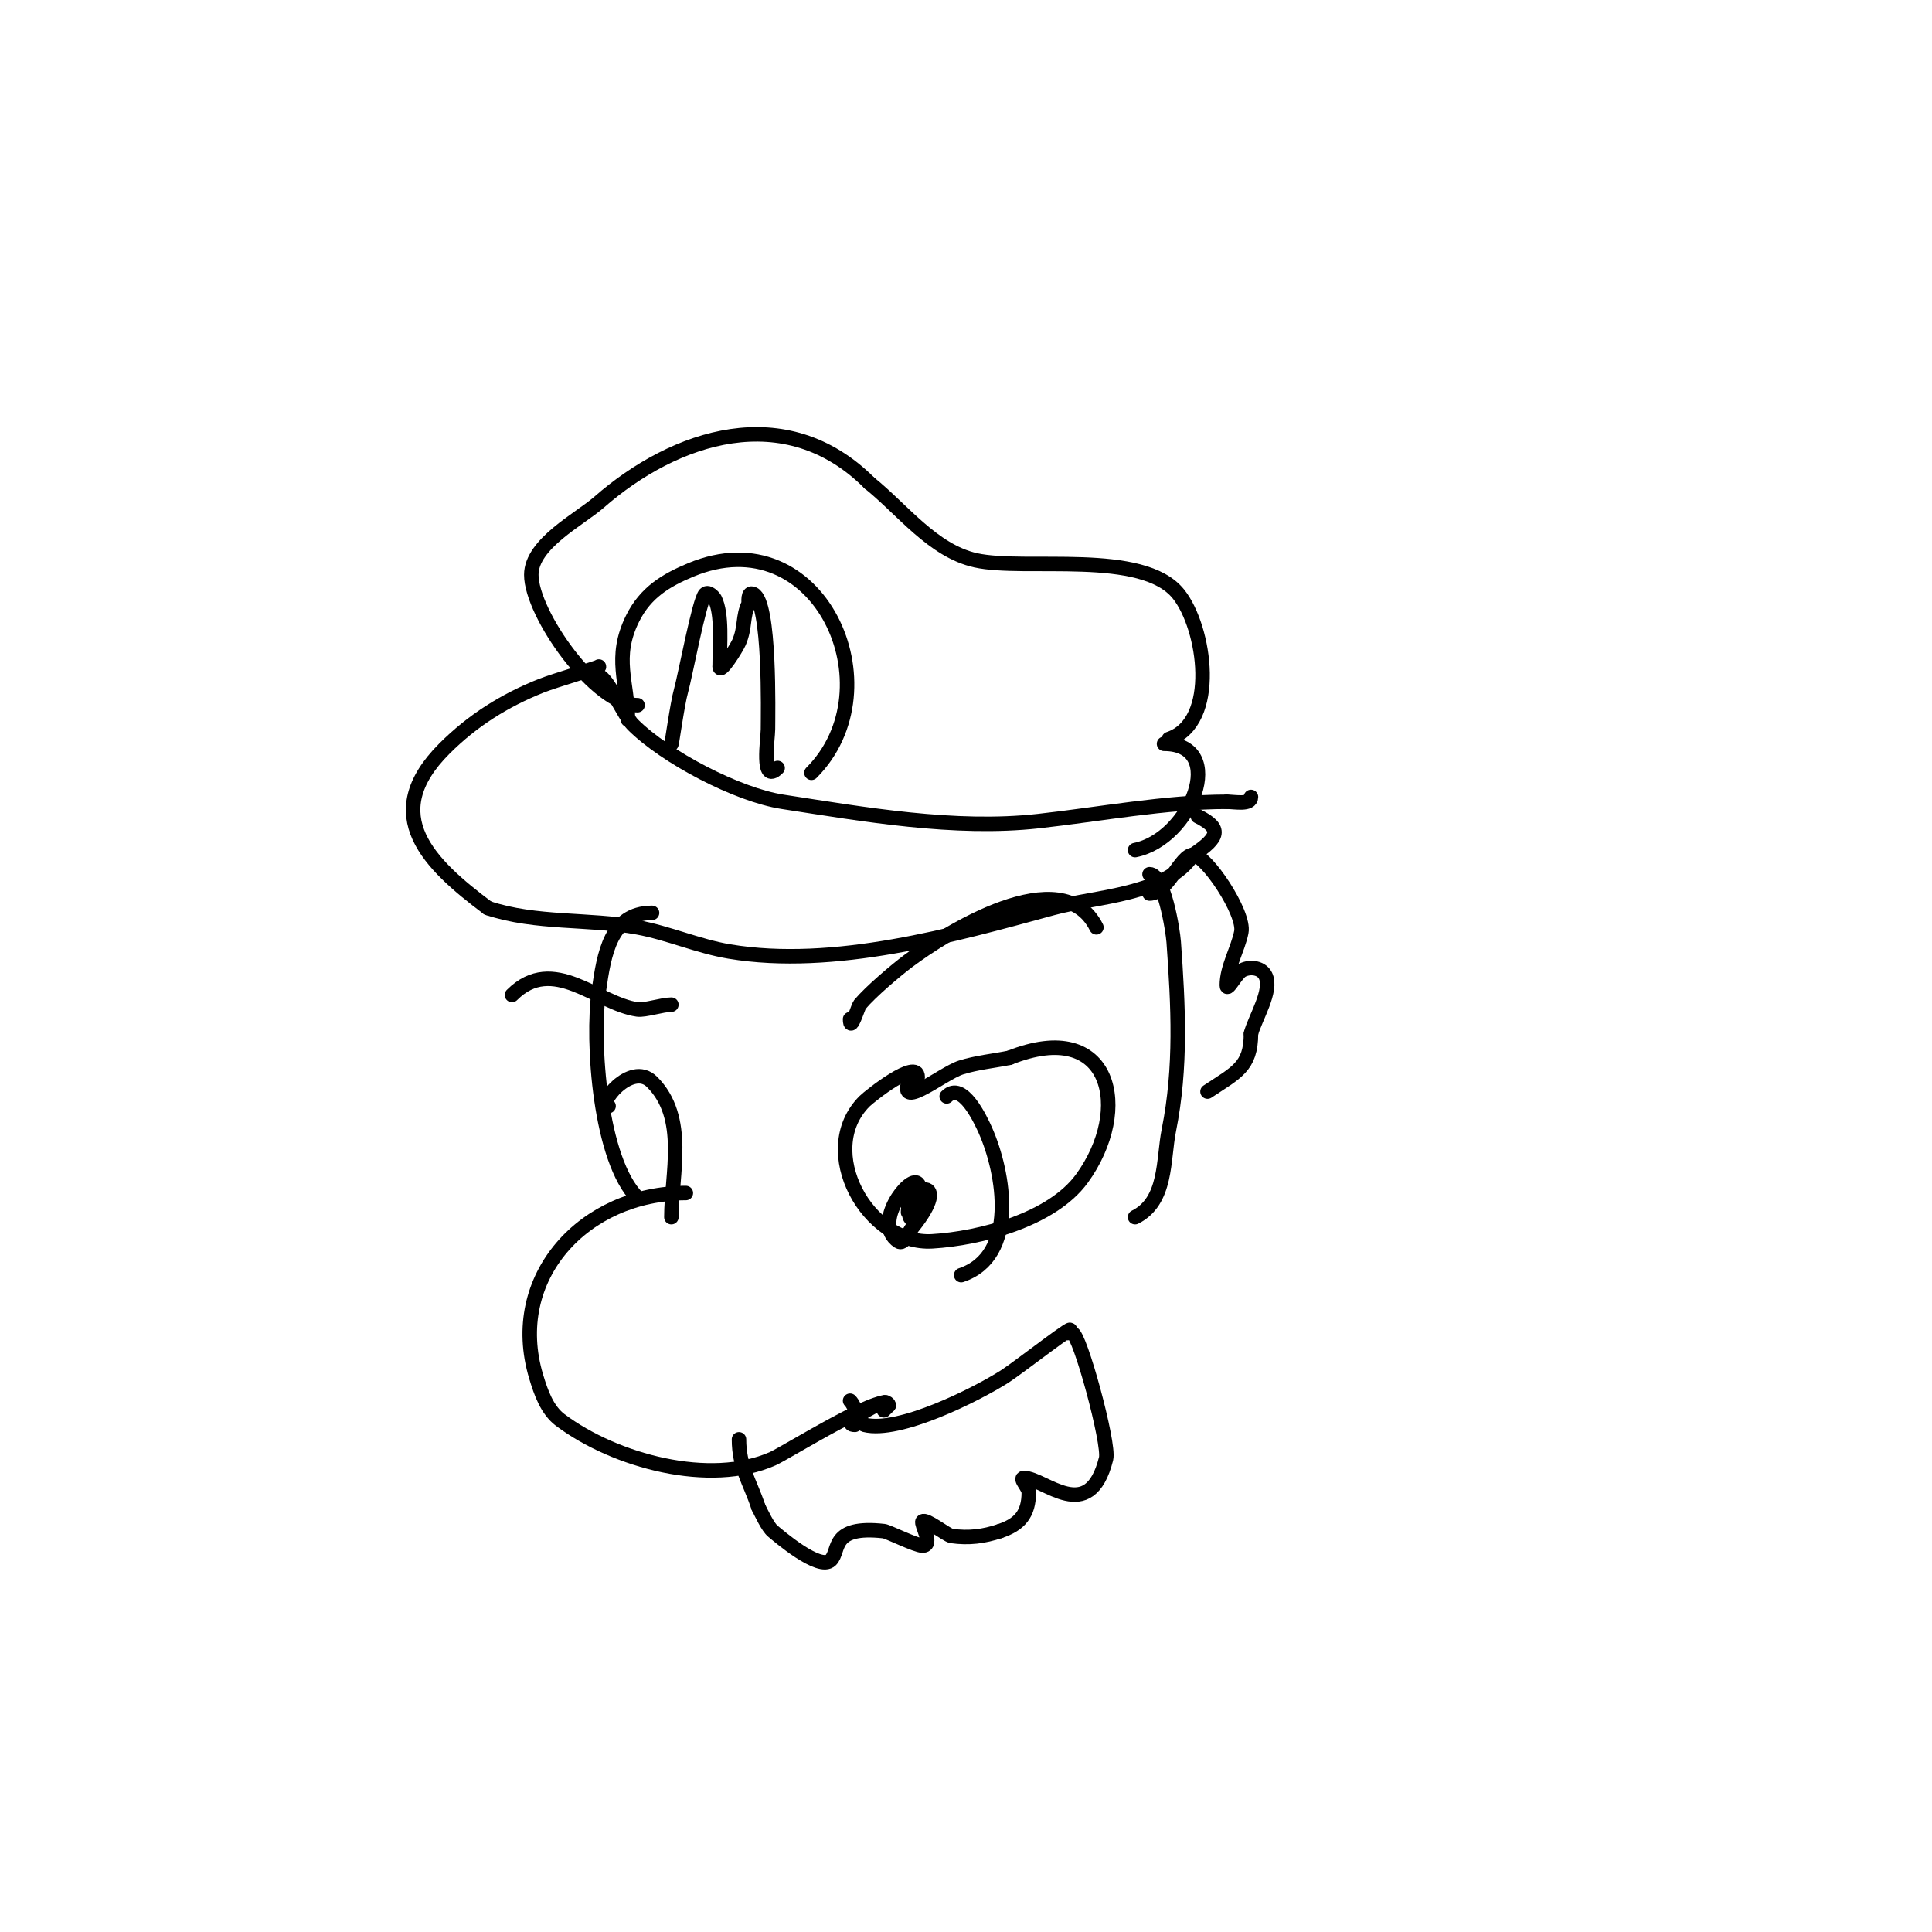<svg viewBox='0 0 400 400' version='1.1' xmlns='http://www.w3.org/2000/svg' xmlns:xlink='http://www.w3.org/1999/xlink'><g fill='none' stroke='#000000' stroke-width='3' stroke-linecap='round' stroke-linejoin='round'><path d='M132,146c-8.655,0 -22,-18.904 -22,-27c0,-6.441 9.977,-11.48 14,-15c15.786,-13.812 38.652,-21.348 56,-4'/><path d='M180,100c6.772,5.417 13.136,14.03 22,16c10.296,2.288 34.541,-2.324 42,7c5.563,6.953 8.38,26.54 -2,30'/><path d='M124,138c0.619,0 -9.215,2.886 -12,4c-7.56,3.024 -14.141,7.141 -20,13c-13.788,13.788 -3.045,23.966 9,33'/><path d='M101,188c9.979,3.326 20.821,2.149 31,4c6.357,1.156 12.574,3.929 19,5c21.643,3.607 46.547,-3.422 67,-9c9.097,-2.481 23.419,-2.628 29,-11'/><path d='M247,177c5.455,-3.637 6.007,-5.497 1,-8'/><path d='M241,154c13.38,0 5.574,19.685 -6,22'/><path d='M124,140c1.594,0 5.352,8.352 7,10c6.795,6.795 21.707,14.57 31,16c16.878,2.597 35.662,5.926 53,4c12.647,-1.405 26.334,-4 39,-4'/><path d='M254,166c1.7,0 5,0.7 5,-1'/><path d='M130,149c0,-7.662 -3.105,-12.79 1,-21c2.668,-5.336 6.876,-7.865 12,-10c26.636,-11.098 42.546,24.454 25,42'/><path d='M161,159c-3.522,3.522 -2,-6.101 -2,-8c0,-3.209 0.513,-26.244 -3,-28c-1.327,-0.663 -0.936,1.871 -1,2c-1.311,2.621 -0.632,4.808 -2,8c-0.485,1.132 -4,6.792 -4,5'/><path d='M149,138c0,-4.742 0.582,-10.836 -1,-14c-0.13,-0.26 -1.31,-1.69 -2,-1c-1.21,1.21 -4.171,17.097 -5,20c-0.784,2.743 -2,11.797 -2,11'/><path d='M135,189c-8.605,0 -9.946,8.625 -11,16c-1.543,10.798 0.236,35.236 8,43'/><path d='M142,247c-21.028,0 -37.171,17.429 -31,38c0.986,3.287 2.255,6.941 5,9c11.356,8.517 31.003,13.776 44,8c2.761,-1.227 24,-14.504 24,-11'/><path d='M184,291l-1,1'/><path d='M177,295c-4.098,0 8.879,-6.879 6,-4'/><path d='M176,290c1.149,1.149 2.008,4.752 3,5c7.149,1.787 23.134,-6.267 29,-10c2.794,-1.778 16.455,-12.455 13,-9'/><path d='M222,276c1.511,0 7.769,22.923 7,26c-3.489,13.956 -12.804,4 -17,4c-1.054,0 1,1.946 1,3c0,4.46 -1.916,6.639 -6,8'/><path d='M207,317c-3.297,1.099 -6.431,1.51 -10,1c-0.977,-0.14 -5.332,-3.668 -6,-3c-0.427,0.427 2.355,5 0,5c-1.351,0 -7.153,-2.906 -8,-3c-11.162,-1.24 -9.022,4.022 -11,6c-2.325,2.325 -10.951,-5.126 -12,-6c-1.034,-0.862 -2.318,-3.636 -3,-5'/><path d='M157,312c-1.764,-5.293 -4,-8.283 -4,-14'/><path d='M190,223c0,-3.969 -9.991,3.991 -11,5c-10.207,10.207 0.624,29.787 14,29c9.86,-0.58 24.762,-4.423 31,-13c10.401,-14.302 6.169,-33.468 -15,-25'/><path d='M209,219c-3.333,0.667 -6.755,0.986 -10,2c-4.119,1.287 -14.681,10.362 -10,1'/><path d='M176,211c0,3.018 1.672,-2.606 2,-3c2.246,-2.695 7.515,-7.136 10,-9c7.552,-5.664 31.876,-21.249 39,-7'/><path d='M196,227c3.244,-3.244 7.002,4.754 8,7c3.959,8.907 6.806,26.065 -5,30'/><path d='M188,251c0,-6.03 9.44,-7.55 1,3c-0.883,1.104 -1.823,3.784 -3,3c-5.475,-3.65 2.294,-13.706 4,-12c1.745,1.745 -2,13.68 -2,3'/><path d='M238,181c3.001,0 4.832,11.651 5,14c0.951,13.317 1.616,25.921 -1,39c-1.227,6.135 -0.372,14.686 -7,18'/><path d='M126,229c-2.668,0 4.6,-9.4 9,-5c7.428,7.428 4,19.063 4,28'/><path d='M139,208c-1.89,0 -5.508,1.213 -7,1c-8.426,-1.204 -17.459,-11.541 -26,-3'/><path d='M238,185c3.718,0 6.411,-8 9,-8c2.699,0 10.796,12.021 10,16c-0.72,3.601 -3,7.263 -3,11c0,1.414 1.823,-2.216 3,-3c1.304,-0.87 4.041,-0.918 5,1c1.525,3.05 -2.232,8.926 -3,12'/><path d='M259,214c0,6.922 -3.105,8.07 -9,12'/></g>
</svg>